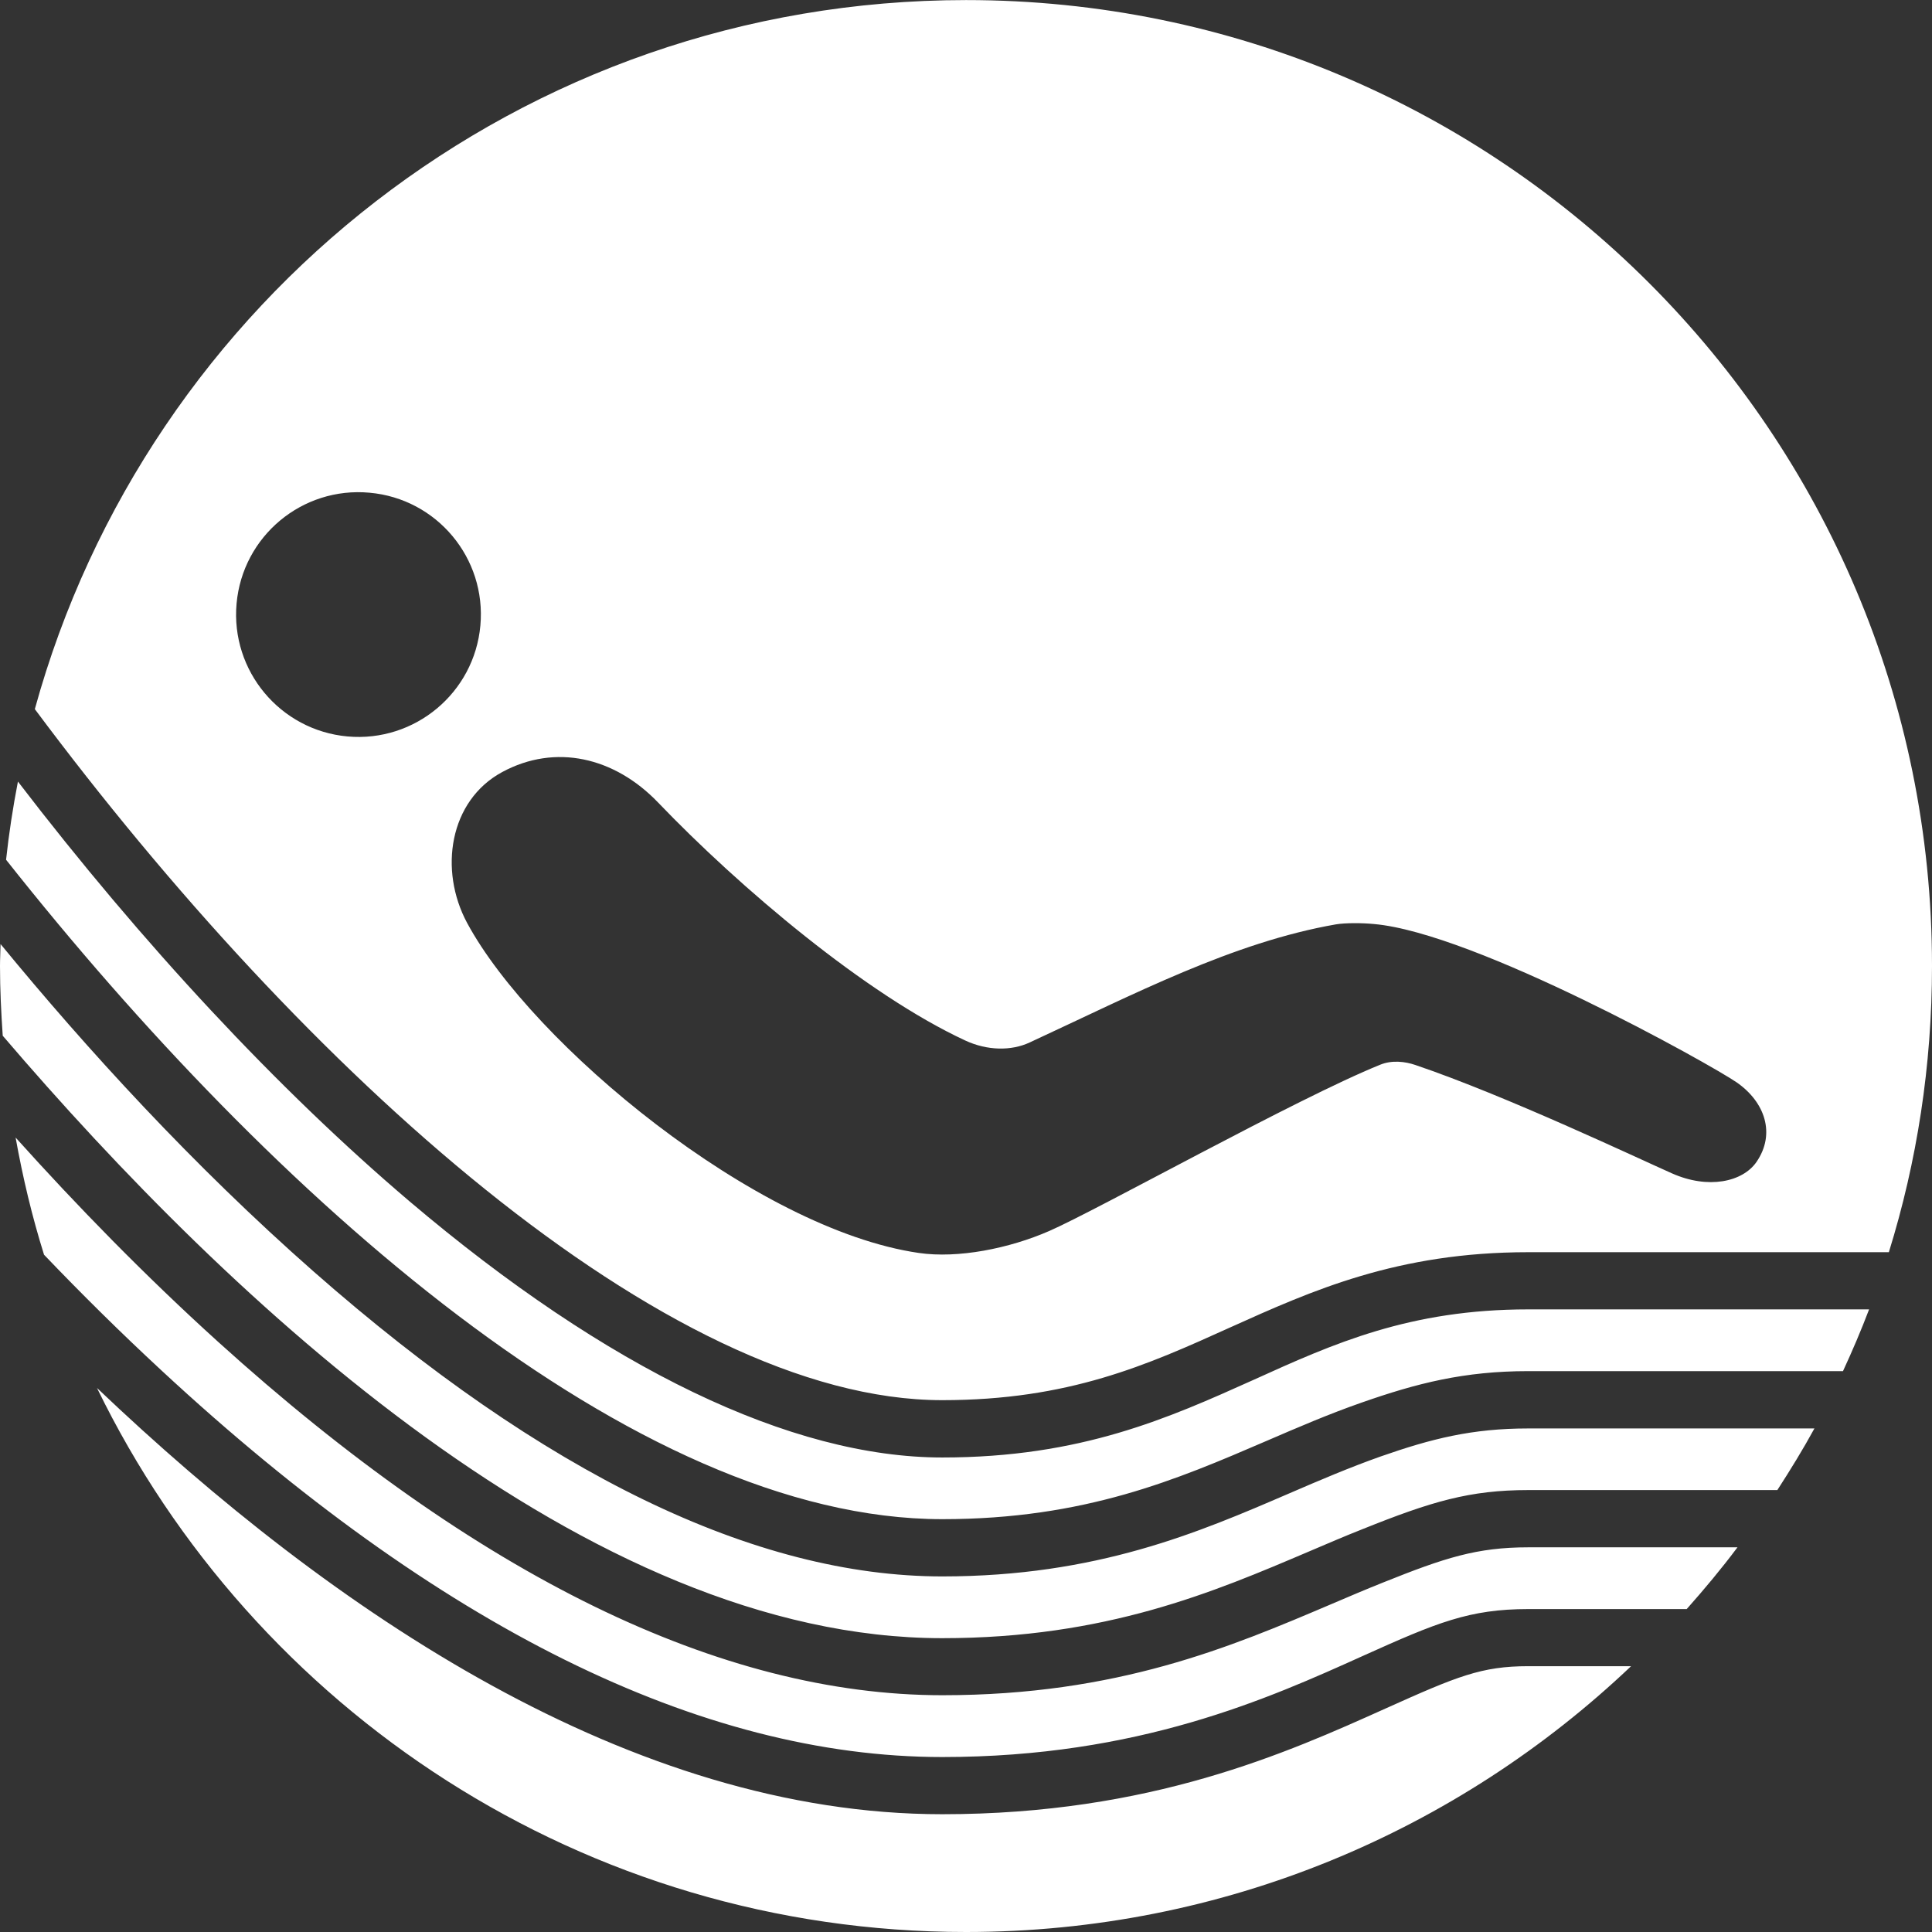 <?xml version="1.0" encoding="UTF-8"?>
<svg xmlns="http://www.w3.org/2000/svg" xmlns:xlink="http://www.w3.org/1999/xlink" version="1.1" id="Ebene_1" x="0px" y="0px" viewBox="0 0 283.46 283.46" style="enable-background:new 0 0 283.46 283.46;" xml:space="preserve">
<rect x="0" y="0" width="283.46" height="283.46" fill="#333333" stroke="none"/>
<style type="text/css">
	.st0{fill:#FFFFFF;}
</style>
<path class="st0" d="M138.24,205.43c18.57,0,30.05-5.15,42.2-10.65c12.08-5.44,24.56-11.06,43.78-11.06h52.91  c4.12-13.27,6.33-27.37,6.33-41.99C283.47,63.46,220,0.01,141.74,0.01C76.52,0.01,21.61,44.07,5.11,104.04  C44.43,156.82,97.74,205.43,138.24,205.43z M73.69,113.27c7.78-4.2,16.46-2.2,22.86,4.47c11.95,12.47,30.47,28.15,45.07,34.92  c3.22,1.5,6.75,1.55,9.45,0.29c15.34-7.1,29.81-14.69,44.94-17.33c1.41-0.23,3.79-0.22,5.56-0.05c14.83,1.29,49.41,20.6,53.21,23.22  c4.16,2.87,5.78,7.54,2.93,11.69c-2.03,2.94-7.09,4.04-12.41,1.67c-4.82-2.13-24.38-11.41-37.65-15.9  c-1.49-0.51-3.43-0.74-5.14-0.04c-12.2,4.92-41.44,21.29-48.57,24.4c-5.88,2.57-13.39,4.06-19.13,3.22  c-23.93-3.46-56.72-30.69-66.27-48.41C64.35,127.65,65.92,117.46,73.69,113.27z M34.71,88.55c0.89-9.89,9.63-17.17,19.51-16.26  c9.87,0.88,17.16,9.6,16.26,19.49c-0.89,9.87-9.62,17.16-19.5,16.27C41.11,107.15,33.82,98.42,34.71,88.55z M224.23,227.02h30.69  c-2.34,3.13-4.85,6.13-7.45,9.06h-23.24c-8.64,0-13.39,1.97-24.22,6.85c-13.91,6.28-32.98,14.86-61.76,14.86  c-35.43,0-73.99-19.1-114.59-56.75c-6-5.56-11.75-11.25-17.2-16.95c-1.75-5.59-3.12-11.33-4.17-17.19  c8.95,9.96,18.94,20.22,29.71,29.97c38.02,34.4,73.76,51.85,106.26,51.85c25.72,0,42.37-7.11,57.08-13.37  c2.66-1.14,5.18-2.21,7.69-3.21C211.92,228.58,216.64,227.02,224.23,227.02z M224.23,244.46h15.08c-25.41,24.14-59.75,39-97.57,39  c-56.07,0-104.53-32.57-127.51-79.82c34.69,33.02,78.45,62.54,124.01,62.54c30.59,0,50.6-9.01,65.2-15.58  C213.79,245.95,217.38,244.46,224.23,244.46z M224.23,209.58h41.98c-1.68,3.08-3.53,6.08-5.44,9.04h-36.54  c-8.61,0-14.23,1.68-24.34,5.74c-2.58,1.02-5.17,2.13-7.86,3.28c-13.97,5.95-29.78,12.71-53.79,12.71  c-51.98,0-104.41-49.29-137.84-88.39C0.17,148.57,0,145.18,0,141.73c0-1.08,0.07-2.14,0.08-3.22  c12.63,15.38,28.19,32.44,45.96,48.07c33.74,29.67,64.76,44.71,92.2,44.71c22.66,0,37.64-6.46,50.84-12.15  c4.58-1.98,8.92-3.83,13.46-5.44C210.03,211.08,215.96,209.58,224.23,209.58z M224.23,192.11h50c-1.17,3.08-2.46,6.1-3.83,9.06  h-46.17c-9.41,0-16.33,1.77-24.44,4.61c-4.82,1.68-9.5,3.7-14.02,5.65c-13.07,5.63-26.6,11.46-47.52,11.46  c-45.33,0-98.36-47.46-137.36-96.75c0.42-3.88,1.01-7.69,1.74-11.47c18.24,23.8,38.12,45.16,57.48,61.61  c28.96,24.56,55.98,37.56,78.14,37.56c20.37,0,33.23-5.8,45.67-11.39C195.68,197.12,206.81,192.11,224.23,192.11z"></path>
</svg>
